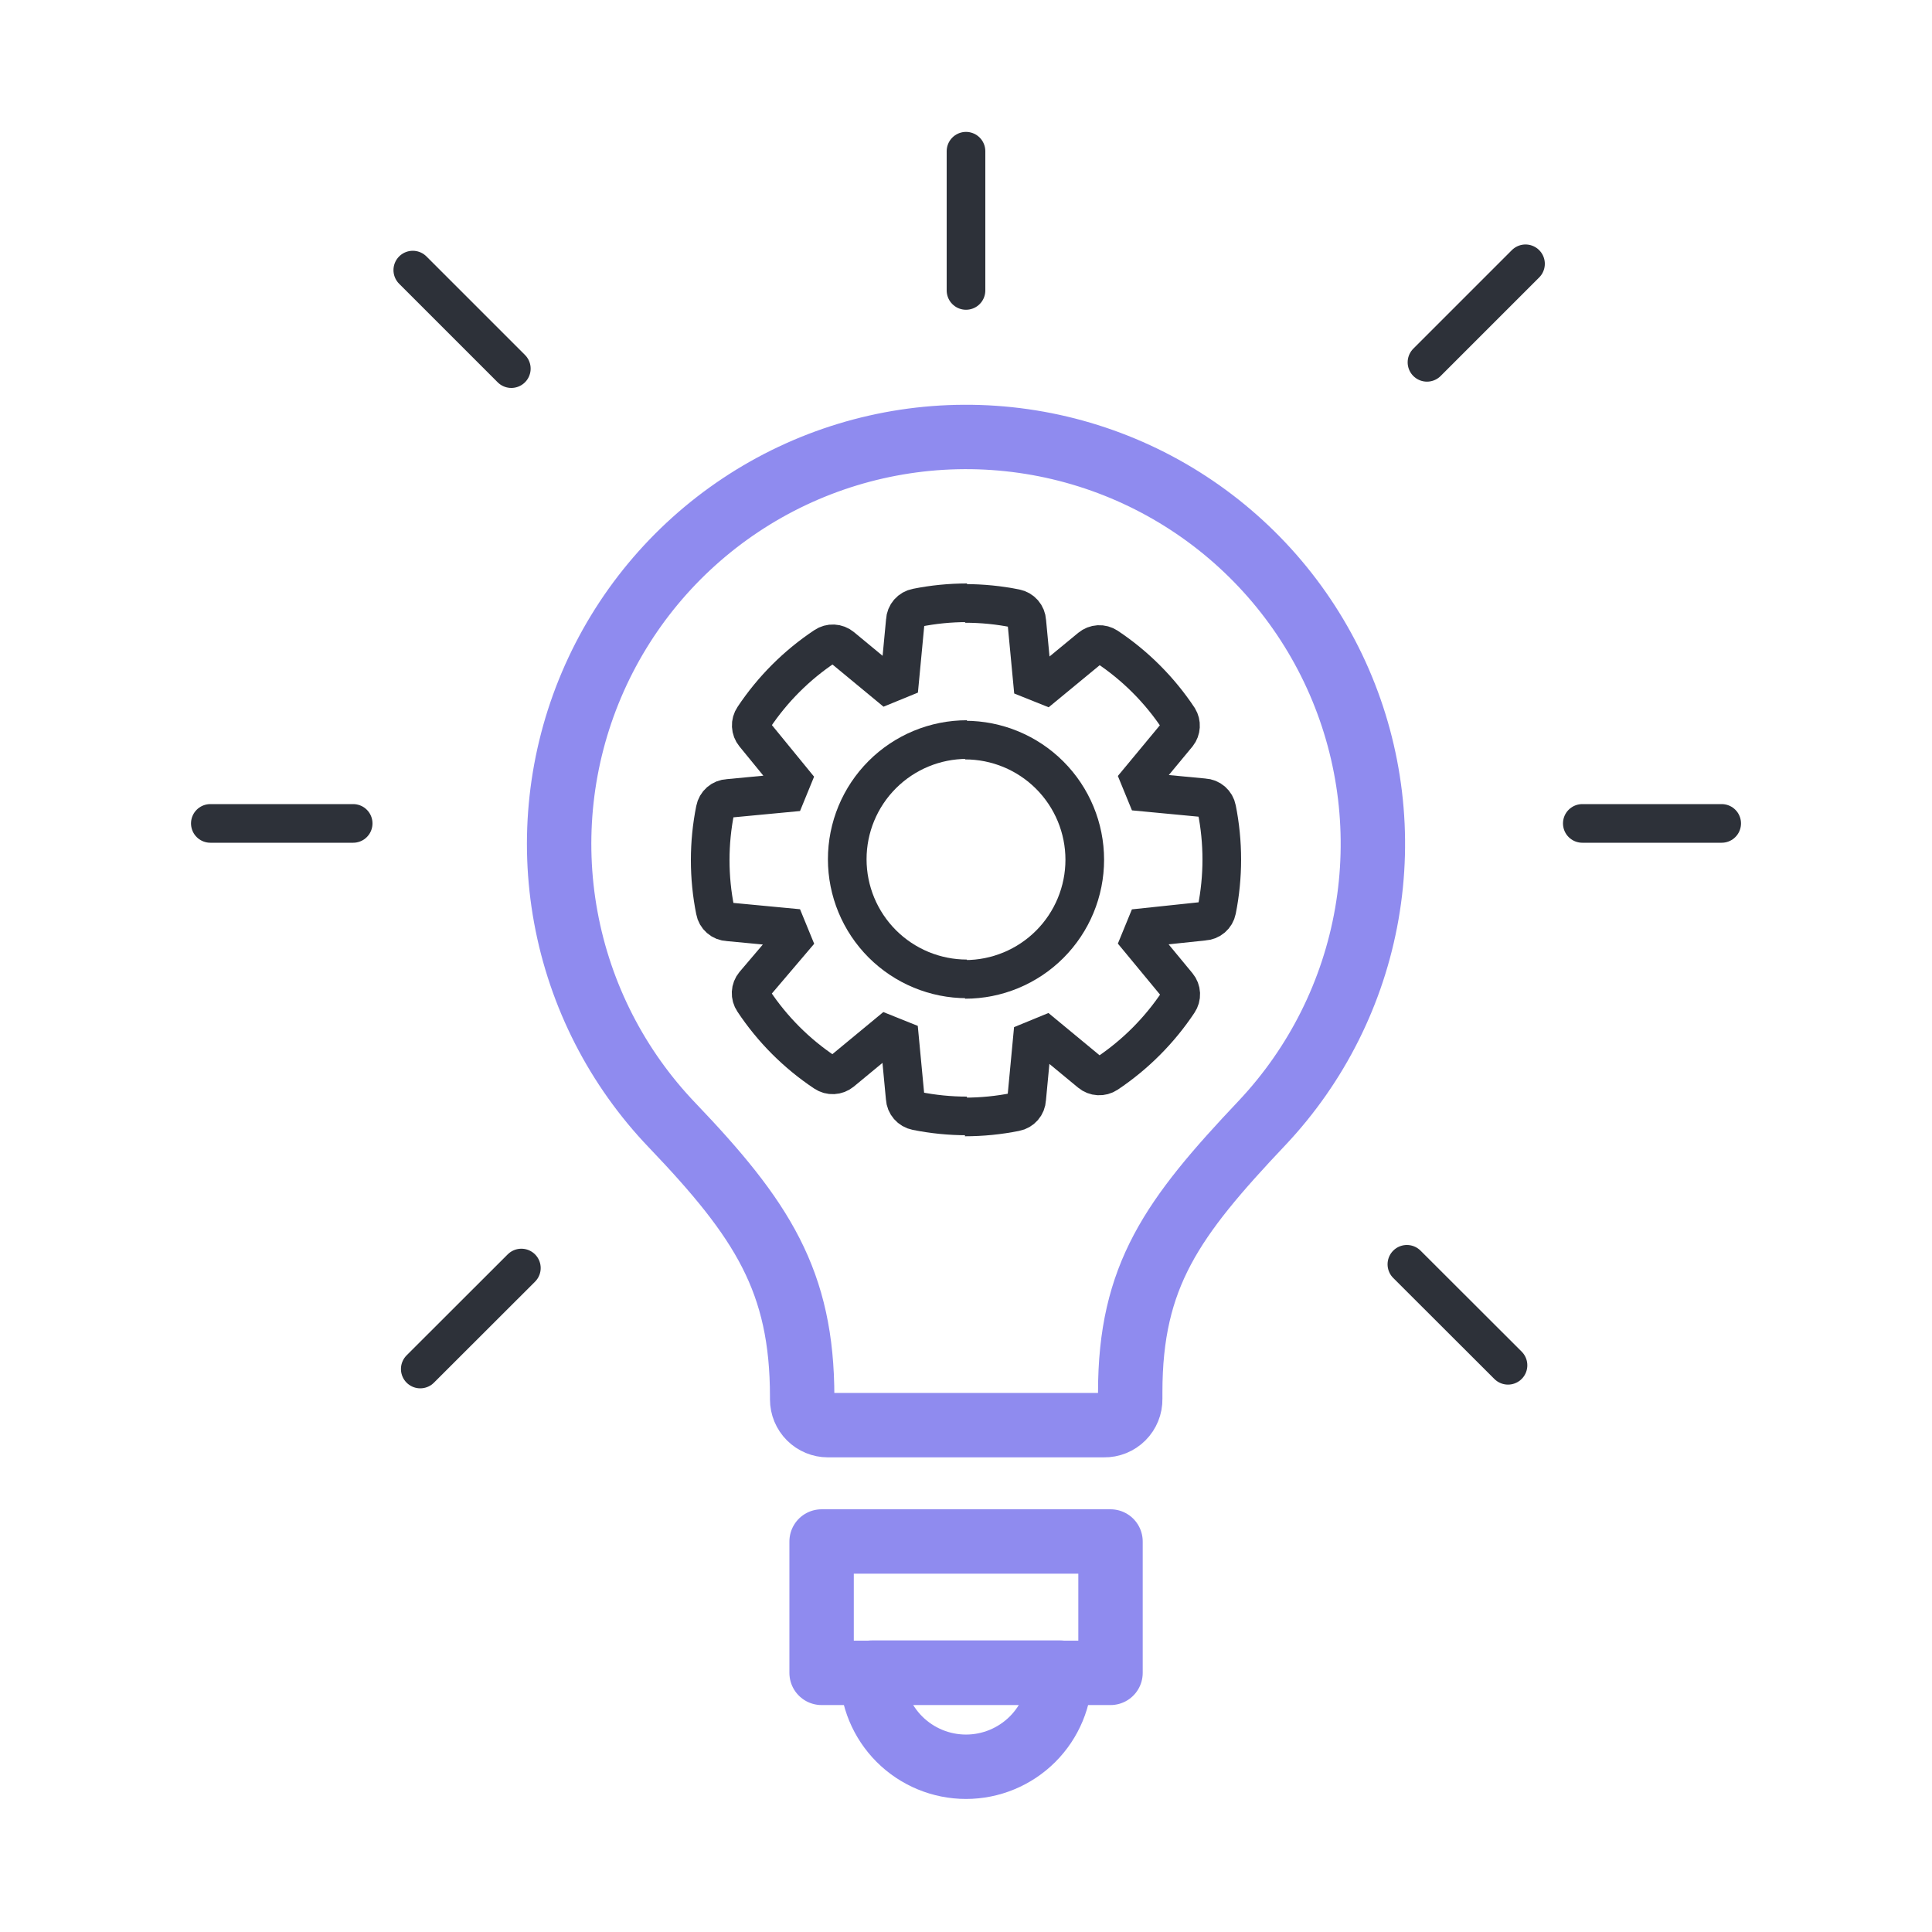 <svg width="100" height="100" viewBox="0 0 100 100" fill="none" xmlns="http://www.w3.org/2000/svg">
<g id="finanse kopia 2 1">
<path id="Vector" d="M50.046 57.76C49.169 57.76 48.293 57.673 47.433 57.5C47.276 57.469 47.134 57.387 47.029 57.266C46.924 57.145 46.862 56.993 46.853 56.833L46.566 53.8L45.9 53.533L43.553 55.473C43.434 55.57 43.286 55.626 43.133 55.633C42.979 55.641 42.828 55.599 42.7 55.513C41.232 54.536 39.974 53.276 39 51.806C38.913 51.679 38.871 51.527 38.878 51.373C38.885 51.219 38.942 51.072 39.04 50.953L40.986 48.666L40.713 48L37.686 47.713C37.526 47.707 37.372 47.646 37.251 47.54C37.13 47.435 37.048 47.291 37.02 47.133C36.673 45.408 36.673 43.632 37.02 41.907C37.05 41.749 37.132 41.606 37.252 41.501C37.373 41.396 37.526 41.334 37.686 41.327L40.713 41.04L40.986 40.373L39.046 38C38.949 37.881 38.892 37.734 38.885 37.58C38.877 37.426 38.92 37.274 39.006 37.147C39.981 35.679 41.239 34.421 42.706 33.447C42.834 33.36 42.986 33.317 43.14 33.325C43.294 33.332 43.441 33.389 43.56 33.486L45.906 35.426L46.573 35.153L46.86 32.127C46.867 31.966 46.929 31.814 47.034 31.692C47.139 31.572 47.282 31.49 47.44 31.46C48.3 31.287 49.175 31.2 50.053 31.2" stroke="#2D3139" stroke-width="2" stroke-miterlimit="10"/>
<path id="Vector_2" d="M50.047 50.667C48.404 50.667 46.829 50.014 45.667 48.853C44.506 47.691 43.853 46.116 43.853 44.473C43.853 42.831 44.506 41.255 45.667 40.094C46.829 38.932 48.404 38.28 50.047 38.28" stroke="#2D3139" stroke-width="2" stroke-miterlimit="10"/>
<path id="Vector_3" d="M49.953 31.233C50.831 31.233 51.706 31.32 52.566 31.493C52.723 31.524 52.866 31.606 52.971 31.727C53.076 31.848 53.137 32 53.146 32.16L53.433 35.193L54.1 35.46L56.446 33.526C56.564 33.428 56.711 33.37 56.865 33.361C57.019 33.353 57.171 33.394 57.3 33.48C58.768 34.456 60.026 35.717 61 37.186C61.075 37.311 61.111 37.455 61.102 37.6C61.094 37.745 61.042 37.885 60.953 38L59.013 40.34L59.286 41.006L62.313 41.293C62.473 41.301 62.626 41.362 62.747 41.467C62.868 41.573 62.95 41.715 62.98 41.873C63.326 43.6 63.326 45.379 62.98 47.106C62.949 47.263 62.866 47.404 62.745 47.508C62.624 47.612 62.472 47.672 62.313 47.68L59.286 48L59.013 48.666L60.953 51.013C61.051 51.132 61.108 51.279 61.115 51.433C61.122 51.587 61.079 51.739 60.993 51.866C60.017 53.334 58.759 54.594 57.293 55.573C57.164 55.657 57.012 55.698 56.859 55.69C56.705 55.682 56.558 55.624 56.44 55.526L54.093 53.586L53.426 53.86L53.14 56.886C53.132 57.047 53.071 57.199 52.965 57.32C52.86 57.441 52.717 57.523 52.56 57.553C51.699 57.726 50.824 57.813 49.946 57.813" stroke="#2D3139" stroke-width="2" stroke-miterlimit="10"/>
<path id="Vector_4" d="M49.953 38.307C51.596 38.307 53.171 38.959 54.333 40.121C55.494 41.282 56.147 42.857 56.147 44.5C56.147 46.142 55.494 47.718 54.333 48.879C53.171 50.041 51.596 50.693 49.953 50.693" stroke="#2D3139" stroke-width="2" stroke-miterlimit="10"/>
<path id="Vector_5" d="M81.9 42.62H89.114" stroke="#2D3139" stroke-width="2" stroke-linecap="round" stroke-linejoin="round"/>
<path id="Vector_6" d="M18.28 42.62H10.887" stroke="#2D3139" stroke-width="2" stroke-linecap="round" stroke-linejoin="round"/>
<path id="Vector_7" d="M73.86 18.754L78.96 13.654" stroke="#2D3139" stroke-width="2" stroke-linecap="round" stroke-linejoin="round"/>
<path id="Vector_8" d="M26.986 65.633L21.753 70.86" stroke="#2D3139" stroke-width="2" stroke-linecap="round" stroke-linejoin="round"/>
<path id="Vector_9" d="M50 15.033V7.827" stroke="#2D3139" stroke-width="2" stroke-linecap="round" stroke-linejoin="round"/>
<path id="Vector_10" d="M26.466 19.08L21.366 13.98" stroke="#2D3139" stroke-width="2" stroke-linecap="round" stroke-linejoin="round"/>
<path id="Vector_11" d="M72.82 65.44L78.054 70.667" stroke="#2D3139" stroke-width="2" stroke-linecap="round" stroke-linejoin="round"/>
<path id="Vector_12" d="M57.147 73.766H42.854C42.5 73.766 42.161 73.626 41.911 73.376C41.661 73.126 41.52 72.787 41.52 72.433V72.306C41.52 66.306 39.447 63.113 34.794 58.246C31.944 55.272 30.029 51.528 29.286 47.476C28.543 43.425 29.004 39.244 30.613 35.452C32.221 31.66 34.907 28.423 38.336 26.142C41.766 23.86 45.789 22.635 49.908 22.617C54.028 22.599 58.062 23.789 61.511 26.041C64.96 28.292 67.674 31.505 69.316 35.283C70.957 39.061 71.455 43.237 70.747 47.295C70.04 51.353 68.157 55.114 65.334 58.113C60.667 63.046 58.5 66.033 58.5 72.066V72.413C58.503 72.592 58.47 72.769 58.403 72.934C58.336 73.1 58.236 73.25 58.11 73.376C57.984 73.502 57.834 73.602 57.668 73.669C57.503 73.736 57.326 73.769 57.147 73.766Z" stroke="#8F8BEF" stroke-width="3.333" stroke-linecap="round" stroke-linejoin="round"/>
<path id="Vector_13" d="M45.127 86.574C45.127 87.866 45.64 89.106 46.554 90.02C47.468 90.933 48.708 91.447 50 91.447C51.293 91.447 52.532 90.933 53.446 90.02C54.36 89.106 54.874 87.866 54.874 86.574H45.127Z" stroke="#8F8BEF" stroke-width="3.333" stroke-linecap="round" stroke-linejoin="round"/>
<path id="Vector_14" d="M57.48 79.787H42.526V86.587H57.48V79.787Z" stroke="#8F8BEF" stroke-width="3.333" stroke-linecap="round" stroke-linejoin="round"/>
</g>
</svg>
